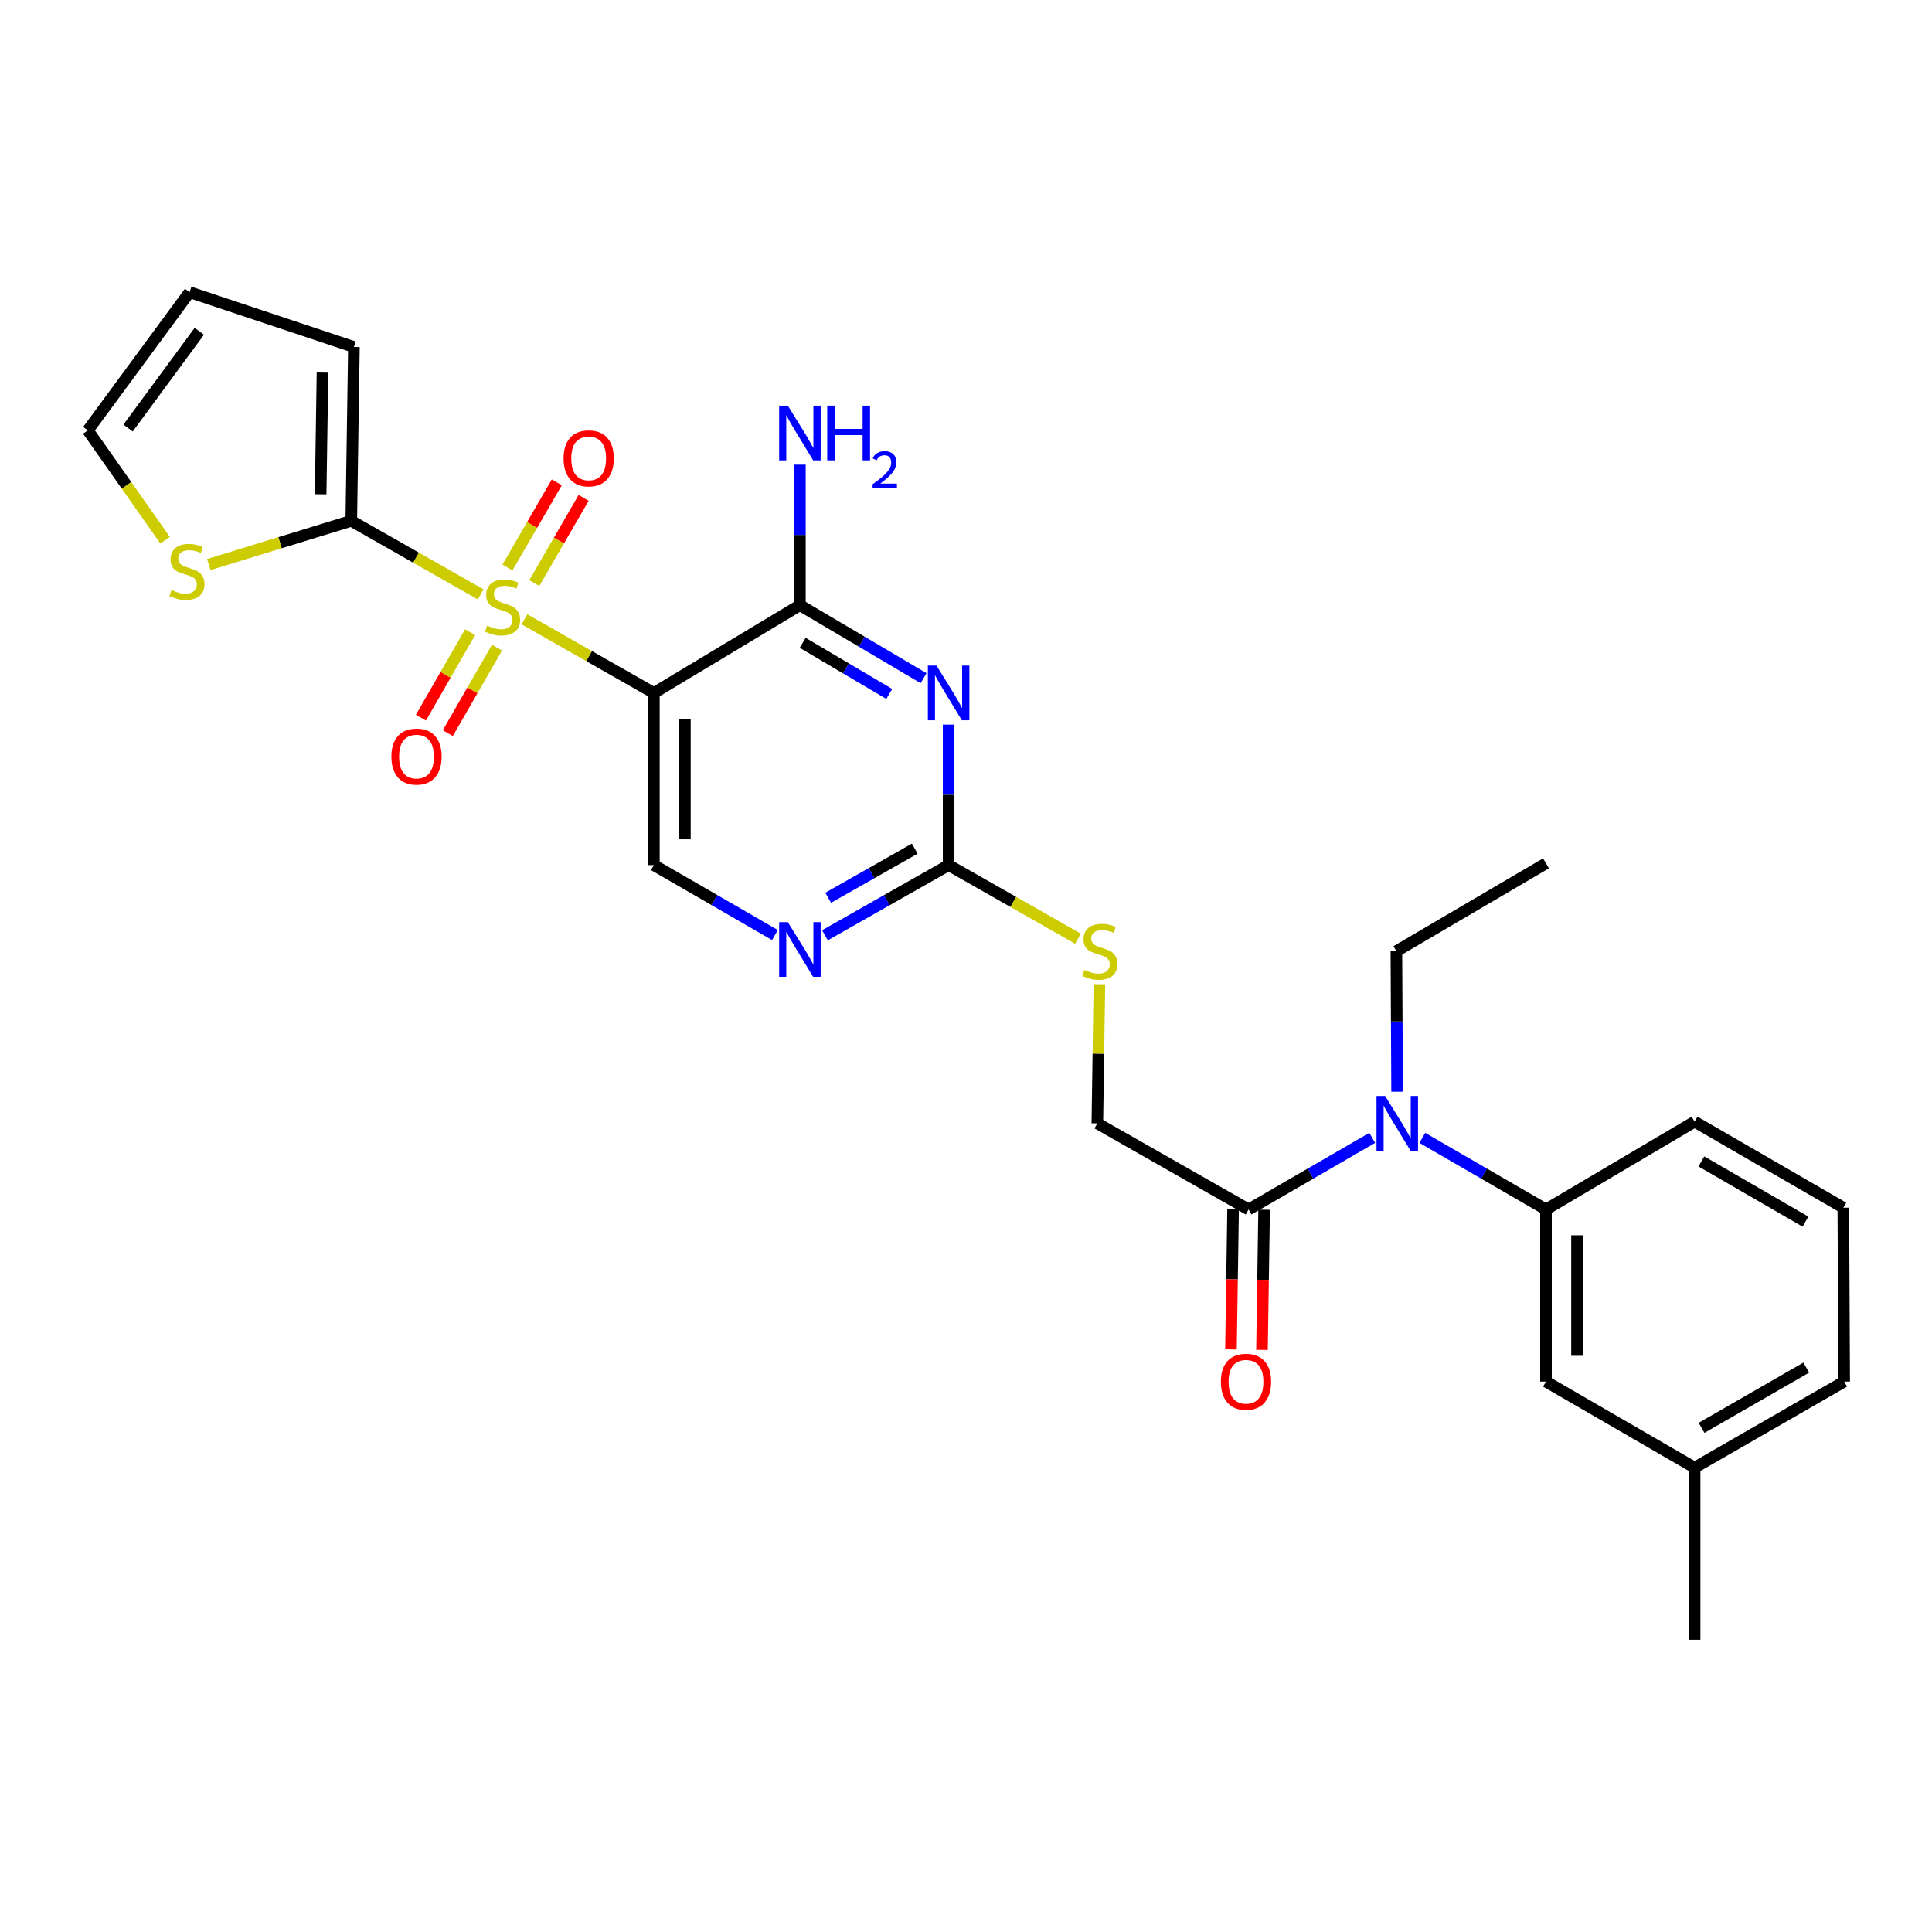 <?xml version='1.0' encoding='iso-8859-1'?>
<svg version='1.1' baseProfile='full'
              xmlns='http://www.w3.org/2000/svg'
                      xmlns:rdkit='http://www.rdkit.org/xml'
                      xmlns:xlink='http://www.w3.org/1999/xlink'
                  xml:space='preserve'
width='1000px' height='1000px' viewBox='0 0 1000 1000'>
<!-- END OF HEADER -->
<rect style='opacity:1.0;fill:#FFFFFF;stroke:none' width='1000' height='1000' x='0' y='0'> </rect>
<path class='bond-0' d='M 271.463,320.554 L 304.957,339.615' style='fill:none;fill-rule:evenodd;stroke:#CCCC00;stroke-width:6px;stroke-linecap:butt;stroke-linejoin:miter;stroke-opacity:1' />
<path class='bond-0' d='M 304.957,339.615 L 338.451,358.676' style='fill:none;fill-rule:evenodd;stroke:#000000;stroke-width:6px;stroke-linecap:butt;stroke-linejoin:miter;stroke-opacity:1' />
<path class='bond-3' d='M 248.798,307.662 L 215.308,288.62' style='fill:none;fill-rule:evenodd;stroke:#CCCC00;stroke-width:6px;stroke-linecap:butt;stroke-linejoin:miter;stroke-opacity:1' />
<path class='bond-3' d='M 215.308,288.62 L 181.818,269.578' style='fill:none;fill-rule:evenodd;stroke:#000000;stroke-width:6px;stroke-linecap:butt;stroke-linejoin:miter;stroke-opacity:1' />
<path class='bond-11' d='M 243.325,327.213 L 230.595,349.337' style='fill:none;fill-rule:evenodd;stroke:#CCCC00;stroke-width:6px;stroke-linecap:butt;stroke-linejoin:miter;stroke-opacity:1' />
<path class='bond-11' d='M 230.595,349.337 L 217.866,371.461' style='fill:none;fill-rule:evenodd;stroke:#FF0000;stroke-width:6px;stroke-linecap:butt;stroke-linejoin:miter;stroke-opacity:1' />
<path class='bond-11' d='M 257.244,335.222 L 244.514,357.346' style='fill:none;fill-rule:evenodd;stroke:#CCCC00;stroke-width:6px;stroke-linecap:butt;stroke-linejoin:miter;stroke-opacity:1' />
<path class='bond-11' d='M 244.514,357.346 L 231.785,379.47' style='fill:none;fill-rule:evenodd;stroke:#FF0000;stroke-width:6px;stroke-linecap:butt;stroke-linejoin:miter;stroke-opacity:1' />
<path class='bond-12' d='M 276.546,301.787 L 289.315,279.749' style='fill:none;fill-rule:evenodd;stroke:#CCCC00;stroke-width:6px;stroke-linecap:butt;stroke-linejoin:miter;stroke-opacity:1' />
<path class='bond-12' d='M 289.315,279.749 L 302.083,257.711' style='fill:none;fill-rule:evenodd;stroke:#FF0000;stroke-width:6px;stroke-linecap:butt;stroke-linejoin:miter;stroke-opacity:1' />
<path class='bond-12' d='M 262.651,293.737 L 275.42,271.699' style='fill:none;fill-rule:evenodd;stroke:#CCCC00;stroke-width:6px;stroke-linecap:butt;stroke-linejoin:miter;stroke-opacity:1' />
<path class='bond-12' d='M 275.42,271.699 L 288.188,249.661' style='fill:none;fill-rule:evenodd;stroke:#FF0000;stroke-width:6px;stroke-linecap:butt;stroke-linejoin:miter;stroke-opacity:1' />
<path class='bond-2' d='M 338.451,358.676 L 414.033,313.23' style='fill:none;fill-rule:evenodd;stroke:#000000;stroke-width:6px;stroke-linecap:butt;stroke-linejoin:miter;stroke-opacity:1' />
<path class='bond-8' d='M 338.451,358.676 L 338.451,447.783' style='fill:none;fill-rule:evenodd;stroke:#000000;stroke-width:6px;stroke-linecap:butt;stroke-linejoin:miter;stroke-opacity:1' />
<path class='bond-8' d='M 354.51,372.042 L 354.51,434.417' style='fill:none;fill-rule:evenodd;stroke:#000000;stroke-width:6px;stroke-linecap:butt;stroke-linejoin:miter;stroke-opacity:1' />
<path class='bond-1' d='M 478.033,351.016 L 446.033,332.123' style='fill:none;fill-rule:evenodd;stroke:#0000FF;stroke-width:6px;stroke-linecap:butt;stroke-linejoin:miter;stroke-opacity:1' />
<path class='bond-1' d='M 446.033,332.123 L 414.033,313.23' style='fill:none;fill-rule:evenodd;stroke:#000000;stroke-width:6px;stroke-linecap:butt;stroke-linejoin:miter;stroke-opacity:1' />
<path class='bond-1' d='M 460.268,359.176 L 437.869,345.951' style='fill:none;fill-rule:evenodd;stroke:#0000FF;stroke-width:6px;stroke-linecap:butt;stroke-linejoin:miter;stroke-opacity:1' />
<path class='bond-1' d='M 437.869,345.951 L 415.469,332.727' style='fill:none;fill-rule:evenodd;stroke:#000000;stroke-width:6px;stroke-linecap:butt;stroke-linejoin:miter;stroke-opacity:1' />
<path class='bond-29' d='M 491.007,375.064 L 491.007,411.423' style='fill:none;fill-rule:evenodd;stroke:#0000FF;stroke-width:6px;stroke-linecap:butt;stroke-linejoin:miter;stroke-opacity:1' />
<path class='bond-29' d='M 491.007,411.423 L 491.007,447.783' style='fill:none;fill-rule:evenodd;stroke:#000000;stroke-width:6px;stroke-linecap:butt;stroke-linejoin:miter;stroke-opacity:1' />
<path class='bond-20' d='M 414.033,313.23 L 414.033,276.871' style='fill:none;fill-rule:evenodd;stroke:#000000;stroke-width:6px;stroke-linecap:butt;stroke-linejoin:miter;stroke-opacity:1' />
<path class='bond-20' d='M 414.033,276.871 L 414.033,240.511' style='fill:none;fill-rule:evenodd;stroke:#0000FF;stroke-width:6px;stroke-linecap:butt;stroke-linejoin:miter;stroke-opacity:1' />
<path class='bond-10' d='M 181.818,269.578 L 144.942,280.895' style='fill:none;fill-rule:evenodd;stroke:#000000;stroke-width:6px;stroke-linecap:butt;stroke-linejoin:miter;stroke-opacity:1' />
<path class='bond-10' d='M 144.942,280.895 L 108.066,292.213' style='fill:none;fill-rule:evenodd;stroke:#CCCC00;stroke-width:6px;stroke-linecap:butt;stroke-linejoin:miter;stroke-opacity:1' />
<path class='bond-14' d='M 181.818,269.578 L 183.183,179.588' style='fill:none;fill-rule:evenodd;stroke:#000000;stroke-width:6px;stroke-linecap:butt;stroke-linejoin:miter;stroke-opacity:1' />
<path class='bond-14' d='M 165.966,255.836 L 166.922,192.843' style='fill:none;fill-rule:evenodd;stroke:#000000;stroke-width:6px;stroke-linecap:butt;stroke-linejoin:miter;stroke-opacity:1' />
<path class='bond-4' d='M 491.007,447.783 L 458.997,465.944' style='fill:none;fill-rule:evenodd;stroke:#000000;stroke-width:6px;stroke-linecap:butt;stroke-linejoin:miter;stroke-opacity:1' />
<path class='bond-4' d='M 458.997,465.944 L 426.986,484.105' style='fill:none;fill-rule:evenodd;stroke:#0000FF;stroke-width:6px;stroke-linecap:butt;stroke-linejoin:miter;stroke-opacity:1' />
<path class='bond-4' d='M 473.48,439.264 L 451.072,451.977' style='fill:none;fill-rule:evenodd;stroke:#000000;stroke-width:6px;stroke-linecap:butt;stroke-linejoin:miter;stroke-opacity:1' />
<path class='bond-4' d='M 451.072,451.977 L 428.665,464.689' style='fill:none;fill-rule:evenodd;stroke:#0000FF;stroke-width:6px;stroke-linecap:butt;stroke-linejoin:miter;stroke-opacity:1' />
<path class='bond-13' d='M 491.007,447.783 L 524.488,466.832' style='fill:none;fill-rule:evenodd;stroke:#000000;stroke-width:6px;stroke-linecap:butt;stroke-linejoin:miter;stroke-opacity:1' />
<path class='bond-13' d='M 524.488,466.832 L 557.969,485.88' style='fill:none;fill-rule:evenodd;stroke:#CCCC00;stroke-width:6px;stroke-linecap:butt;stroke-linejoin:miter;stroke-opacity:1' />
<path class='bond-5' d='M 710.259,588.961 L 678.267,607.492' style='fill:none;fill-rule:evenodd;stroke:#0000FF;stroke-width:6px;stroke-linecap:butt;stroke-linejoin:miter;stroke-opacity:1' />
<path class='bond-5' d='M 678.267,607.492 L 646.275,626.024' style='fill:none;fill-rule:evenodd;stroke:#000000;stroke-width:6px;stroke-linecap:butt;stroke-linejoin:miter;stroke-opacity:1' />
<path class='bond-9' d='M 736.186,588.959 L 768.191,607.491' style='fill:none;fill-rule:evenodd;stroke:#0000FF;stroke-width:6px;stroke-linecap:butt;stroke-linejoin:miter;stroke-opacity:1' />
<path class='bond-9' d='M 768.191,607.491 L 800.196,626.024' style='fill:none;fill-rule:evenodd;stroke:#000000;stroke-width:6px;stroke-linecap:butt;stroke-linejoin:miter;stroke-opacity:1' />
<path class='bond-23' d='M 723.139,565.064 L 722.953,528.696' style='fill:none;fill-rule:evenodd;stroke:#0000FF;stroke-width:6px;stroke-linecap:butt;stroke-linejoin:miter;stroke-opacity:1' />
<path class='bond-23' d='M 722.953,528.696 L 722.767,492.328' style='fill:none;fill-rule:evenodd;stroke:#000000;stroke-width:6px;stroke-linecap:butt;stroke-linejoin:miter;stroke-opacity:1' />
<path class='bond-6' d='M 401.111,483.987 L 369.781,465.885' style='fill:none;fill-rule:evenodd;stroke:#0000FF;stroke-width:6px;stroke-linecap:butt;stroke-linejoin:miter;stroke-opacity:1' />
<path class='bond-6' d='M 369.781,465.885 L 338.451,447.783' style='fill:none;fill-rule:evenodd;stroke:#000000;stroke-width:6px;stroke-linecap:butt;stroke-linejoin:miter;stroke-opacity:1' />
<path class='bond-7' d='M 646.275,626.024 L 567.981,581.452' style='fill:none;fill-rule:evenodd;stroke:#000000;stroke-width:6px;stroke-linecap:butt;stroke-linejoin:miter;stroke-opacity:1' />
<path class='bond-18' d='M 638.247,625.902 L 637.699,662.178' style='fill:none;fill-rule:evenodd;stroke:#000000;stroke-width:6px;stroke-linecap:butt;stroke-linejoin:miter;stroke-opacity:1' />
<path class='bond-18' d='M 637.699,662.178 L 637.15,698.453' style='fill:none;fill-rule:evenodd;stroke:#FF0000;stroke-width:6px;stroke-linecap:butt;stroke-linejoin:miter;stroke-opacity:1' />
<path class='bond-18' d='M 654.304,626.145 L 653.755,662.42' style='fill:none;fill-rule:evenodd;stroke:#000000;stroke-width:6px;stroke-linecap:butt;stroke-linejoin:miter;stroke-opacity:1' />
<path class='bond-18' d='M 653.755,662.42 L 653.207,698.695' style='fill:none;fill-rule:evenodd;stroke:#FF0000;stroke-width:6px;stroke-linecap:butt;stroke-linejoin:miter;stroke-opacity:1' />
<path class='bond-16' d='M 800.196,626.024 L 800.196,715.122' style='fill:none;fill-rule:evenodd;stroke:#000000;stroke-width:6px;stroke-linecap:butt;stroke-linejoin:miter;stroke-opacity:1' />
<path class='bond-16' d='M 816.255,639.388 L 816.255,701.757' style='fill:none;fill-rule:evenodd;stroke:#000000;stroke-width:6px;stroke-linecap:butt;stroke-linejoin:miter;stroke-opacity:1' />
<path class='bond-22' d='M 800.196,626.024 L 877.126,580.569' style='fill:none;fill-rule:evenodd;stroke:#000000;stroke-width:6px;stroke-linecap:butt;stroke-linejoin:miter;stroke-opacity:1' />
<path class='bond-17' d='M 85.452,279.608 L 65.454,251.183' style='fill:none;fill-rule:evenodd;stroke:#CCCC00;stroke-width:6px;stroke-linecap:butt;stroke-linejoin:miter;stroke-opacity:1' />
<path class='bond-17' d='M 65.454,251.183 L 45.455,222.758' style='fill:none;fill-rule:evenodd;stroke:#000000;stroke-width:6px;stroke-linecap:butt;stroke-linejoin:miter;stroke-opacity:1' />
<path class='bond-15' d='M 569.048,509.436 L 568.515,545.444' style='fill:none;fill-rule:evenodd;stroke:#CCCC00;stroke-width:6px;stroke-linecap:butt;stroke-linejoin:miter;stroke-opacity:1' />
<path class='bond-15' d='M 568.515,545.444 L 567.981,581.452' style='fill:none;fill-rule:evenodd;stroke:#000000;stroke-width:6px;stroke-linecap:butt;stroke-linejoin:miter;stroke-opacity:1' />
<path class='bond-19' d='M 183.183,179.588 L 98.126,151.236' style='fill:none;fill-rule:evenodd;stroke:#000000;stroke-width:6px;stroke-linecap:butt;stroke-linejoin:miter;stroke-opacity:1' />
<path class='bond-21' d='M 800.196,715.122 L 877.126,759.657' style='fill:none;fill-rule:evenodd;stroke:#000000;stroke-width:6px;stroke-linecap:butt;stroke-linejoin:miter;stroke-opacity:1' />
<path class='bond-28' d='M 45.455,222.758 L 98.126,151.236' style='fill:none;fill-rule:evenodd;stroke:#000000;stroke-width:6px;stroke-linecap:butt;stroke-linejoin:miter;stroke-opacity:1' />
<path class='bond-28' d='M 66.286,221.553 L 103.156,171.487' style='fill:none;fill-rule:evenodd;stroke:#000000;stroke-width:6px;stroke-linecap:butt;stroke-linejoin:miter;stroke-opacity:1' />
<path class='bond-26' d='M 877.126,759.657 L 877.126,848.764' style='fill:none;fill-rule:evenodd;stroke:#000000;stroke-width:6px;stroke-linecap:butt;stroke-linejoin:miter;stroke-opacity:1' />
<path class='bond-30' d='M 877.126,759.657 L 954.545,715.122' style='fill:none;fill-rule:evenodd;stroke:#000000;stroke-width:6px;stroke-linecap:butt;stroke-linejoin:miter;stroke-opacity:1' />
<path class='bond-30' d='M 880.731,739.057 L 934.925,707.882' style='fill:none;fill-rule:evenodd;stroke:#000000;stroke-width:6px;stroke-linecap:butt;stroke-linejoin:miter;stroke-opacity:1' />
<path class='bond-24' d='M 877.126,580.569 L 954.099,625.096' style='fill:none;fill-rule:evenodd;stroke:#000000;stroke-width:6px;stroke-linecap:butt;stroke-linejoin:miter;stroke-opacity:1' />
<path class='bond-24' d='M 880.631,601.149 L 934.512,632.317' style='fill:none;fill-rule:evenodd;stroke:#000000;stroke-width:6px;stroke-linecap:butt;stroke-linejoin:miter;stroke-opacity:1' />
<path class='bond-27' d='M 722.767,492.328 L 800.196,446.873' style='fill:none;fill-rule:evenodd;stroke:#000000;stroke-width:6px;stroke-linecap:butt;stroke-linejoin:miter;stroke-opacity:1' />
<path class='bond-25' d='M 954.099,625.096 L 954.545,715.122' style='fill:none;fill-rule:evenodd;stroke:#000000;stroke-width:6px;stroke-linecap:butt;stroke-linejoin:miter;stroke-opacity:1' />
<path  class='atom-0' d='M 252.13 323.825
Q 252.45 323.945, 253.77 324.505
Q 255.09 325.065, 256.53 325.425
Q 258.01 325.745, 259.45 325.745
Q 262.13 325.745, 263.69 324.465
Q 265.25 323.145, 265.25 320.865
Q 265.25 319.305, 264.45 318.345
Q 263.69 317.385, 262.49 316.865
Q 261.29 316.345, 259.29 315.745
Q 256.77 314.985, 255.25 314.265
Q 253.77 313.545, 252.69 312.025
Q 251.65 310.505, 251.65 307.945
Q 251.65 304.385, 254.05 302.185
Q 256.49 299.985, 261.29 299.985
Q 264.57 299.985, 268.29 301.545
L 267.37 304.625
Q 263.97 303.225, 261.41 303.225
Q 258.65 303.225, 257.13 304.385
Q 255.61 305.505, 255.65 307.465
Q 255.65 308.985, 256.41 309.905
Q 257.21 310.825, 258.33 311.345
Q 259.49 311.865, 261.41 312.465
Q 263.97 313.265, 265.49 314.065
Q 267.01 314.865, 268.09 316.505
Q 269.21 318.105, 269.21 320.865
Q 269.21 324.785, 266.57 326.905
Q 263.97 328.985, 259.61 328.985
Q 257.09 328.985, 255.17 328.425
Q 253.29 327.905, 251.05 326.985
L 252.13 323.825
' fill='#CCCC00'/>
<path  class='atom-2' d='M 484.747 344.516
L 494.027 359.516
Q 494.947 360.996, 496.427 363.676
Q 497.907 366.356, 497.987 366.516
L 497.987 344.516
L 501.747 344.516
L 501.747 372.836
L 497.867 372.836
L 487.907 356.436
Q 486.747 354.516, 485.507 352.316
Q 484.307 350.116, 483.947 349.436
L 483.947 372.836
L 480.267 372.836
L 480.267 344.516
L 484.747 344.516
' fill='#0000FF'/>
<path  class='atom-6' d='M 716.962 567.292
L 726.242 582.292
Q 727.162 583.772, 728.642 586.452
Q 730.122 589.132, 730.202 589.292
L 730.202 567.292
L 733.962 567.292
L 733.962 595.612
L 730.082 595.612
L 720.122 579.212
Q 718.962 577.292, 717.722 575.092
Q 716.522 572.892, 716.162 572.212
L 716.162 595.612
L 712.482 595.612
L 712.482 567.292
L 716.962 567.292
' fill='#0000FF'/>
<path  class='atom-7' d='M 407.773 477.293
L 417.053 492.293
Q 417.973 493.773, 419.453 496.453
Q 420.933 499.133, 421.013 499.293
L 421.013 477.293
L 424.773 477.293
L 424.773 505.613
L 420.893 505.613
L 410.933 489.213
Q 409.773 487.293, 408.533 485.093
Q 407.333 482.893, 406.973 482.213
L 406.973 505.613
L 403.293 505.613
L 403.293 477.293
L 407.773 477.293
' fill='#0000FF'/>
<path  class='atom-11' d='M 88.761 305.402
Q 89.082 305.522, 90.401 306.082
Q 91.722 306.642, 93.162 307.002
Q 94.641 307.322, 96.082 307.322
Q 98.761 307.322, 100.322 306.042
Q 101.882 304.722, 101.882 302.442
Q 101.882 300.882, 101.082 299.922
Q 100.322 298.962, 99.121 298.442
Q 97.921 297.922, 95.921 297.322
Q 93.401 296.562, 91.882 295.842
Q 90.401 295.122, 89.322 293.602
Q 88.281 292.082, 88.281 289.522
Q 88.281 285.962, 90.681 283.762
Q 93.121 281.562, 97.921 281.562
Q 101.202 281.562, 104.922 283.122
L 104.002 286.202
Q 100.602 284.802, 98.041 284.802
Q 95.281 284.802, 93.761 285.962
Q 92.242 287.082, 92.281 289.042
Q 92.281 290.562, 93.041 291.482
Q 93.841 292.402, 94.962 292.922
Q 96.121 293.442, 98.041 294.042
Q 100.602 294.842, 102.122 295.642
Q 103.642 296.442, 104.722 298.082
Q 105.842 299.682, 105.842 302.442
Q 105.842 306.362, 103.202 308.482
Q 100.602 310.562, 96.242 310.562
Q 93.722 310.562, 91.802 310.002
Q 89.921 309.482, 87.681 308.562
L 88.761 305.402
' fill='#CCCC00'/>
<path  class='atom-12' d='M 202.586 391.605
Q 202.586 384.805, 205.946 381.005
Q 209.306 377.205, 215.586 377.205
Q 221.866 377.205, 225.226 381.005
Q 228.586 384.805, 228.586 391.605
Q 228.586 398.485, 225.186 402.405
Q 221.786 406.285, 215.586 406.285
Q 209.346 406.285, 205.946 402.405
Q 202.586 398.525, 202.586 391.605
M 215.586 403.085
Q 219.906 403.085, 222.226 400.205
Q 224.586 397.285, 224.586 391.605
Q 224.586 386.045, 222.226 383.245
Q 219.906 380.405, 215.586 380.405
Q 211.266 380.405, 208.906 383.205
Q 206.586 386.005, 206.586 391.605
Q 206.586 397.325, 208.906 400.205
Q 211.266 403.085, 215.586 403.085
' fill='#FF0000'/>
<path  class='atom-13' d='M 291.702 237.255
Q 291.702 230.455, 295.062 226.655
Q 298.422 222.855, 304.702 222.855
Q 310.982 222.855, 314.342 226.655
Q 317.702 230.455, 317.702 237.255
Q 317.702 244.135, 314.302 248.055
Q 310.902 251.935, 304.702 251.935
Q 298.462 251.935, 295.062 248.055
Q 291.702 244.175, 291.702 237.255
M 304.702 248.735
Q 309.022 248.735, 311.342 245.855
Q 313.702 242.935, 313.702 237.255
Q 313.702 231.695, 311.342 228.895
Q 309.022 226.055, 304.702 226.055
Q 300.382 226.055, 298.022 228.855
Q 295.702 231.655, 295.702 237.255
Q 295.702 242.975, 298.022 245.855
Q 300.382 248.735, 304.702 248.735
' fill='#FF0000'/>
<path  class='atom-14' d='M 561.301 502.048
Q 561.621 502.168, 562.941 502.728
Q 564.261 503.288, 565.701 503.648
Q 567.181 503.968, 568.621 503.968
Q 571.301 503.968, 572.861 502.688
Q 574.421 501.368, 574.421 499.088
Q 574.421 497.528, 573.621 496.568
Q 572.861 495.608, 571.661 495.088
Q 570.461 494.568, 568.461 493.968
Q 565.941 493.208, 564.421 492.488
Q 562.941 491.768, 561.861 490.248
Q 560.821 488.728, 560.821 486.168
Q 560.821 482.608, 563.221 480.408
Q 565.661 478.208, 570.461 478.208
Q 573.741 478.208, 577.461 479.768
L 576.541 482.848
Q 573.141 481.448, 570.581 481.448
Q 567.821 481.448, 566.301 482.608
Q 564.781 483.728, 564.821 485.688
Q 564.821 487.208, 565.581 488.128
Q 566.381 489.048, 567.501 489.568
Q 568.661 490.088, 570.581 490.688
Q 573.141 491.488, 574.661 492.288
Q 576.181 493.088, 577.261 494.728
Q 578.381 496.328, 578.381 499.088
Q 578.381 503.008, 575.741 505.128
Q 573.141 507.208, 568.781 507.208
Q 566.261 507.208, 564.341 506.648
Q 562.461 506.128, 560.221 505.208
L 561.301 502.048
' fill='#CCCC00'/>
<path  class='atom-19' d='M 631.928 715.202
Q 631.928 708.402, 635.288 704.602
Q 638.648 700.802, 644.928 700.802
Q 651.208 700.802, 654.568 704.602
Q 657.928 708.402, 657.928 715.202
Q 657.928 722.082, 654.528 726.002
Q 651.128 729.882, 644.928 729.882
Q 638.688 729.882, 635.288 726.002
Q 631.928 722.122, 631.928 715.202
M 644.928 726.682
Q 649.248 726.682, 651.568 723.802
Q 653.928 720.882, 653.928 715.202
Q 653.928 709.642, 651.568 706.842
Q 649.248 704.002, 644.928 704.002
Q 640.608 704.002, 638.248 706.802
Q 635.928 709.602, 635.928 715.202
Q 635.928 720.922, 638.248 723.802
Q 640.608 726.682, 644.928 726.682
' fill='#FF0000'/>
<path  class='atom-21' d='M 407.773 209.963
L 417.053 224.963
Q 417.973 226.443, 419.453 229.123
Q 420.933 231.803, 421.013 231.963
L 421.013 209.963
L 424.773 209.963
L 424.773 238.283
L 420.893 238.283
L 410.933 221.883
Q 409.773 219.963, 408.533 217.763
Q 407.333 215.563, 406.973 214.883
L 406.973 238.283
L 403.293 238.283
L 403.293 209.963
L 407.773 209.963
' fill='#0000FF'/>
<path  class='atom-21' d='M 428.173 209.963
L 432.013 209.963
L 432.013 222.003
L 446.493 222.003
L 446.493 209.963
L 450.333 209.963
L 450.333 238.283
L 446.493 238.283
L 446.493 225.203
L 432.013 225.203
L 432.013 238.283
L 428.173 238.283
L 428.173 209.963
' fill='#0000FF'/>
<path  class='atom-21' d='M 451.706 237.29
Q 452.393 235.521, 454.029 234.544
Q 455.666 233.541, 457.937 233.541
Q 460.761 233.541, 462.345 235.072
Q 463.929 236.603, 463.929 239.323
Q 463.929 242.095, 461.87 244.682
Q 459.837 247.269, 455.613 250.331
L 464.246 250.331
L 464.246 252.443
L 451.653 252.443
L 451.653 250.675
Q 455.138 248.193, 457.197 246.345
Q 459.283 244.497, 460.286 242.834
Q 461.289 241.171, 461.289 239.455
Q 461.289 237.659, 460.392 236.656
Q 459.494 235.653, 457.937 235.653
Q 456.432 235.653, 455.429 236.26
Q 454.425 236.867, 453.713 238.214
L 451.706 237.29
' fill='#0000FF'/>
</svg>

